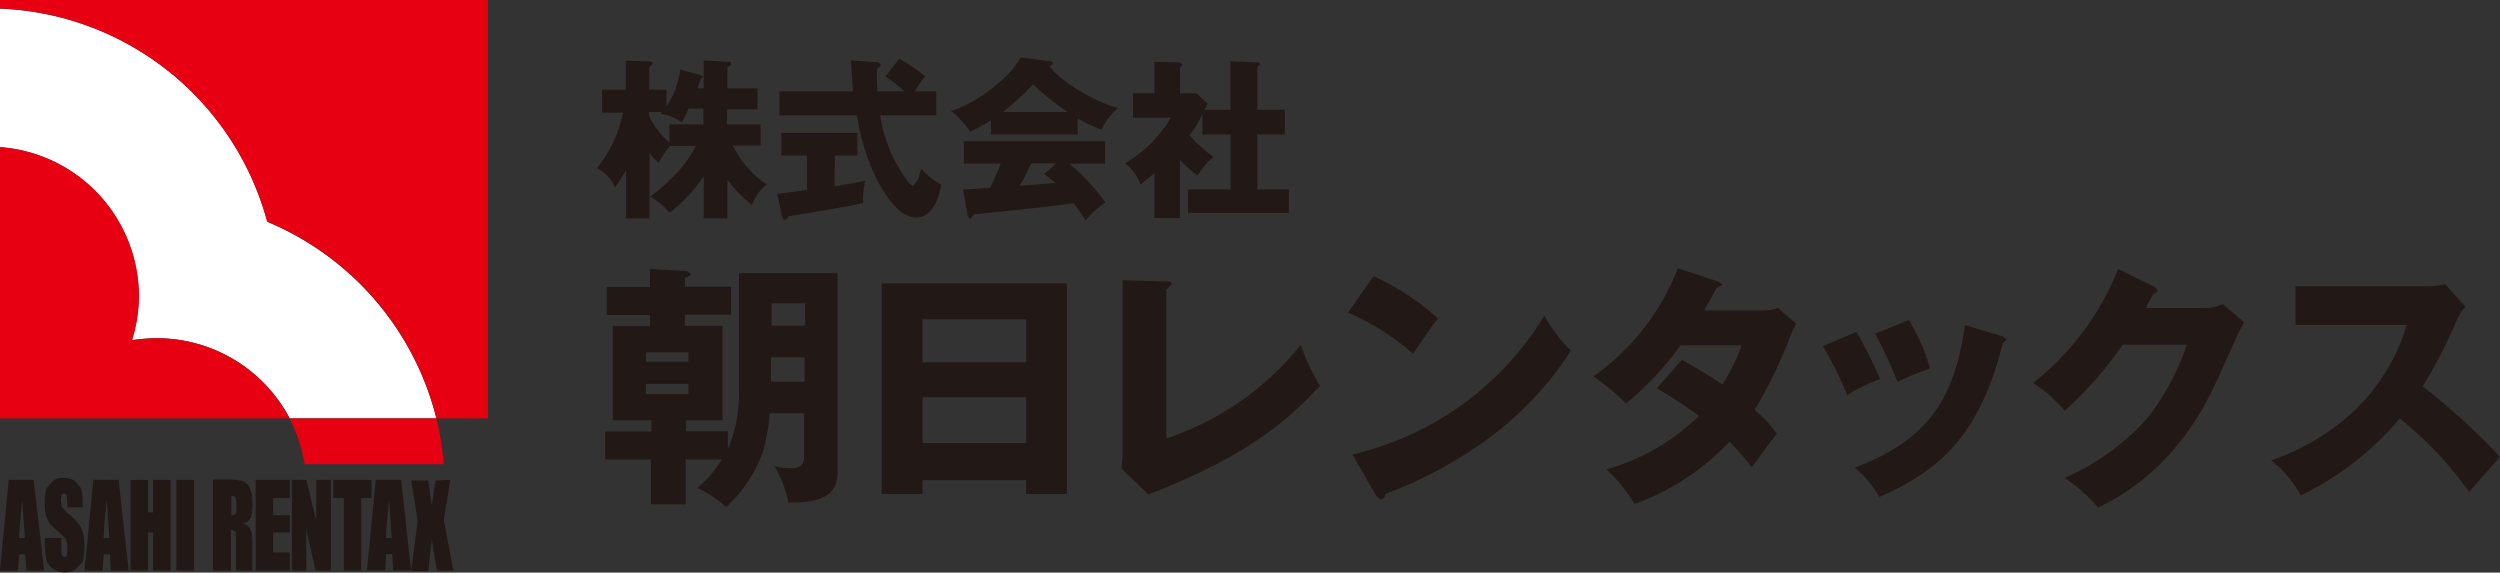 <svg xmlns="http://www.w3.org/2000/svg" viewBox="0 0 223.07 51.09"><rect x="0" y="0" width="223.07" height="51.09" fill="#333333" stroke="none"/><title>logo-asahi-rx</title><path d="M64.9,16a10.44,10.44,0,0,0,2.2,2.28,4.41,4.41,0,0,1,1.3-1.82,8.8,8.8,0,0,1-3-3.48h2.47V11.1h-3V9.76h2.73V7.88H64.9V6c.32-.17.34-.17.34-.3s0-.19-.34-.2L62.79,5.4V7.88h-.55a5.44,5.44,0,0,0,.22-.76l.27-.26-.27-.17L60.69,6.2a7.7,7.7,0,0,1-1.22,3.3V8H57.93V6l.31-.32-.05-.13-.26-.07-2.09-.06V8H53.72v2.06h1.87A11.32,11.32,0,0,1,53.26,15a3.27,3.27,0,0,1,1.6,1.74,13.33,13.33,0,0,0,1-1.59v4.34h2.09V13.66a5,5,0,0,0,.84.87,6,6,0,0,1,1-1.51h2.3a10.62,10.62,0,0,1-1.54,2.24A16.18,16.18,0,0,1,58,17.56,5,5,0,0,1,59.73,19a13.81,13.81,0,0,0,3.06-3.29v3.77H64.9Zm-7-6h1.16l-.14.17a3.8,3.8,0,0,1,1.91.75,11.22,11.22,0,0,0,.61-1.23h1.32V11.1H59.73v1.62a7.49,7.49,0,0,1-1.8-2.33Z" style="fill:#221815"/><path d="M80.24,5.25a13.42,13.42,0,0,1,2.32,1.58,4.11,4.11,0,0,0-.55.73l-.41.59h1.94v2.14h-5A13,13,0,0,0,80.86,16c.32.44.49.57.63.57l.42-.53.29-1A6.56,6.56,0,0,0,84,16.49c-.19.84-.64,2.92-2.27,2.92s-3-2.49-3.4-3.22a19.84,19.84,0,0,1-1.87-5.9H69.55V8.15H76.1c0-.51-.18-2.29-.16-2.76l2.42.17.24.21L78.47,6l-.23.14c0,.21,0,.4,0,.69s0,.62.06,1.32H80.7A13.26,13.26,0,0,0,79,6.83ZM74.46,16.62c1.78-.29,2.26-.38,2.76-.51a6.33,6.33,0,0,0-.2,2c-1.07.29-6.47,1.15-6.65,1.18l-.16.25-.22.12-.18-.25-.47-2.13c.43,0,2.29-.29,2.67-.34V13.87H69.72v-2H76.5v2h-2Z" style="fill:#221815"/><path d="M89.47,10a26.43,26.43,0,0,0,2.72-2.47,20.84,20.84,0,0,0,2,1.7,12,12,0,0,0,1.09.77Zm6.68.57a15.21,15.21,0,0,0,2.12,1,5.49,5.49,0,0,1,1.5-1.92c-2.26-.62-5.32-2.53-6.1-3.73L94,5.65l-.2-.18-2.73-.34c-.85,1.69-3.89,4.09-6.21,4.77a8.46,8.46,0,0,1,1.7,1.84,17.27,17.27,0,0,0,1.86-1V12h7.75ZM86.36,19.3l.21.26.35-.44,3.56-.36c2.46-.26,3.38-.37,5.31-.63a12.17,12.17,0,0,1,1.06,1.55,9.92,9.92,0,0,1,1.78-1.63,19,19,0,0,0-3.22-3.45H98.6v-2H86v2h3.28a15.13,15.13,0,0,1-.94,2.16l-1.86.13-.55,0Zm6.82-3.78c.71.58.79.64,1,.8L91,16.58c.09-.16.76-1.39,1-2h2.24Z" style="fill:#221815"/><path d="M109.79,9.8V5.47l2.51.1.18.16-.29.24V9.8h2.45V12h-2.45V16.9H115V19h-9V16.9h3.8V12h-2.51V10.17a9.19,9.19,0,0,1-1.16,1.91A13.92,13.92,0,0,0,108.27,14a6.71,6.71,0,0,0-1.41,1.66,9.79,9.79,0,0,1-1.58-1.4v5.2H103v-4c-.64.53-.92.72-1.23,1a4.36,4.36,0,0,0-1.39-1.9,11.29,11.29,0,0,0,4.1-4.06H101.1V8.32H103V5.51l2.29.06.25.2-.25.28V8.32h1.46l1,.93-.26.55Z" style="fill:#221815"/><path d="M71.79,34.06h-3V31.88h3ZM61.22,37.5h3.25V29.07H61.11v-1h4.12V25.59H61.11V24.8c.34-.13.52-.2.52-.38l-.33-.23L58,24v1.61H54.14v2.49H58v1H54.68V37.5h3.44v1H54V41h4.08v4h3.1V41h3.22a10.29,10.29,0,0,1-2.18,2.55,8.89,8.89,0,0,1,2.56,1.7,12.25,12.25,0,0,0,3.29-4.92,17.36,17.36,0,0,0,.61-3.46h3.07v3.52c0,.77,0,1.39-1.13,1.39a7.06,7.06,0,0,1-1.5-.16,10.43,10.43,0,0,1,1.23,3.22c3.31.07,4.39-.9,4.39-2.76V24.37H65.94V35.31a12.8,12.8,0,0,1-1,4.79V38.48H61.22Zm7.62-10.44h3v2h-3Zm-7.42,8.1H57.63v-.91h3.79Zm-3.79-3.72h3.79v.83H57.63Z" style="fill:#221815"/><path d="M82.31,35.44h9.25v4.08H82.31Zm9.25,7.4v1.24H95.2V25.29H78.67V44.08h3.64V42.84ZM82.31,28.49h9.25v3.84H82.31Z" style="fill:#221815"/><path d="M104.07,25.12c.3,0,.48,0,.48.24l-.48.48V39.12a25.73,25.73,0,0,0,12-8.35,18,18,0,0,0,1.72,3.67c-2.49,2.57-5.79,6-15.32,9.68l-2.39-2.3c0-.34.09-1,.09-1.37V25Z" style="fill:#221815"/><path d="M122.56,24.65a22.18,22.18,0,0,1,5.75,3.77c-.55.69-.73.95-2.23,3.14a22.14,22.14,0,0,0-5.8-3.67Zm-1.89,15.9A27.21,27.21,0,0,0,137.8,28.17a14.31,14.31,0,0,0,2.37,3.13,30.18,30.18,0,0,1-7.11,7.64,38.23,38.23,0,0,1-9.47,5.14c0,.18-.08.48-.41.48l-.35-.27Z" style="fill:#221815"/><path d="M150.07,32.1c.9.51,2.12,1.2,3.62,2.22a17.14,17.14,0,0,0,1.71-3.5h-5.46A27.25,27.25,0,0,1,145.09,36a23.89,23.89,0,0,0-2.9-2.42,21.1,21.1,0,0,0,7.52-9.64l3.58,1.17.42.28-.55.32c-.32.58-.61,1.11-1.1,2h5a4.47,4.47,0,0,0,1.57-.23l1.65,1.4a8.72,8.72,0,0,0-.49,1,40.19,40.19,0,0,1-3.24,6.7,10.93,10.93,0,0,1,2,2.12c-.62.75-1.84,2.46-2.24,3a18.58,18.58,0,0,0-2-2.29,21.61,21.61,0,0,1-8.46,5.56,14.34,14.34,0,0,0-2.51-3.09,19.06,19.06,0,0,0,8.25-4.77,41.49,41.49,0,0,0-3.76-2.46Z" style="fill:#221815"/><path d="M167.31,29.78a33.77,33.77,0,0,1,2,4.31,21.22,21.22,0,0,1,2.9-1.2,16.47,16.47,0,0,0-1.89-4.33Zm-4.65,1.1a35.73,35.73,0,0,1,2.17,4.38,14,14,0,0,1,2.93-1.43,35.34,35.34,0,0,0-2.12-4.21ZM175.33,29c-1,7.32-3.93,10.45-9.83,12.73a9.26,9.26,0,0,1,2.19,2.61c5.45-2.35,9-5.64,11-13.68l.37-.37-.37-.28Z" style="fill:#221815"/><path d="M196.7,27.48a3.87,3.87,0,0,0,1.63-.35l1.91,1.63c-.41.69-.6,1.14-2.34,5-3.55,7.94-8.67,10.51-10.69,11.53a13.94,13.94,0,0,0-3-2.65,21,21,0,0,0,7.48-5.43,22.21,22.21,0,0,0,3.44-6.45H189.4a33.36,33.36,0,0,1-5.18,5.9,12.1,12.1,0,0,0-2.81-2.49A24.4,24.4,0,0,0,189,24l3.3,1.63.27.33-.49.35c-.35.66-.43.8-.6,1.17Z" style="fill:#221815"/><path d="M204.83,29V25.54h11.76a6.18,6.18,0,0,0,1.58-.18l1.81,2a5.4,5.4,0,0,0-.88,1.45,40.4,40.4,0,0,1-2.93,5.66,59.66,59.66,0,0,1,6.9,6.29c-.75.88-2,2.26-2.75,3.13a33.18,33.18,0,0,0-6.19-6.56,26.77,26.77,0,0,1-8.84,6.88,9.91,9.91,0,0,0-2.64-3.13,20.66,20.66,0,0,0,7.63-4.63A17.63,17.63,0,0,0,214.75,29Z" style="fill:#221815"/><path d="M23.86,19.8A25.74,25.74,0,0,0,0,.77V13.13A13.36,13.36,0,0,1,12.38,26.47a13.59,13.59,0,0,1-.62,3.89A14.56,14.56,0,0,1,14,30.18a13.38,13.38,0,0,1,11.85,7.15H38.94A25.8,25.8,0,0,0,23.86,19.8" style="fill:#fff"/><path d="M27.18,41.42H39.6a27.68,27.68,0,0,0-.66-4.09H25.83a14,14,0,0,1,1.35,4.09" style="fill:#e60012"/><path d="M43.53,0H0V.76a25.73,25.73,0,0,1,23.83,19A25.79,25.79,0,0,1,38.94,37.33h4.59Z" style="fill:#e60012"/><path d="M14,30.18a14.67,14.67,0,0,0-2.22.18,13.25,13.25,0,0,0,.62-3.89A13.36,13.36,0,0,0,0,13.13v24.2H25.83A13.39,13.39,0,0,0,14,30.18" style="fill:#e60012"/><path d="M1.7,48c0-.71.14-1.84.28-3.4.09,1.36.17,2.49.24,3.4ZM.78,42.82,0,50.9H1.61l.1-1.44h.55l.09,1.44H3.94L3,42.82Z" style="fill:#221815"/><path d="M7.39,45.27H6v-.6l-.06-.54L5.71,44l-.21.14-.08.47.1.63.44.48a5,5,0,0,1,1.3,1.38,4,4,0,0,1,.26,1.73,4.44,4.44,0,0,1-.14,1.27l-.58.67a1.67,1.67,0,0,1-1,.3,1.81,1.81,0,0,1-1.07-.32A1.44,1.44,0,0,1,4.15,50,6.87,6.87,0,0,1,4,48.52V48H5.47v1a1.46,1.46,0,0,0,.08.6l.2.12L6,49.57,6,49.06a2.34,2.34,0,0,0-.12-.94,8.1,8.1,0,0,0-.74-.74,7.38,7.38,0,0,1-.78-.75L4.1,46A3.71,3.71,0,0,1,4,44.91a3.8,3.8,0,0,1,.17-1.35l.57-.67a1.65,1.65,0,0,1,.94-.25,1.86,1.86,0,0,1,1,.27l.56.67a5,5,0,0,1,.14,1.35Z" style="fill:#221815"/><path d="M9.25,48c0-.71.1-1.84.28-3.4.07,1.36.16,2.49.23,3.4Zm-.92-5.19L7.54,50.9H9.15l.1-1.44h.56l.08,1.44h1.59l-.9-8.08Z" style="fill:#221815"/><polygon points="15.23 42.82 15.23 50.9 13.66 50.9 13.66 47.51 13.2 47.51 13.2 50.9 11.65 50.9 11.65 42.82 13.2 42.82 13.2 45.72 13.66 45.72 13.66 42.82 15.23 42.82" style="fill:#221815"/><rect x="15.74" y="42.82" width="1.57" height="8.08" style="fill:#221815"/><path d="M21,44.32l.1.51v.44a1.13,1.13,0,0,1-.1.63l-.36.1V44.21ZM19,50.9H20.6V47.27l.39.14a2.26,2.26,0,0,1,.07.8V50.9h1.46V48.77a6.71,6.71,0,0,0-.06-1.2l-.17-.47a1.16,1.16,0,0,0-.65-.41.85.85,0,0,0,.69-.4A3.05,3.05,0,0,0,22.52,45a3.43,3.43,0,0,0-.25-1.51,1.11,1.11,0,0,0-.64-.58,6.69,6.69,0,0,0-1.5-.12H19Z" style="fill:#221815"/><polygon points="22.81 42.82 25.86 42.82 25.86 44.44 24.37 44.44 24.37 45.97 25.86 45.97 25.86 47.51 24.37 47.51 24.37 49.29 25.86 49.29 25.86 50.9 22.81 50.9 22.81 42.82" style="fill:#221815"/><polygon points="29.52 42.82 29.52 50.9 28.16 50.9 27.33 47.23 27.33 50.9 26.05 50.9 26.05 42.82 27.33 42.82 28.22 46.47 28.22 42.82 29.52 42.82" style="fill:#221815"/><polygon points="33.15 42.82 33.15 44.44 32.23 44.44 32.23 50.9 30.68 50.9 30.68 44.44 29.75 44.44 29.75 42.82 33.15 42.82" style="fill:#221815"/><path d="M34.44,48c0-.71.13-1.84.28-3.4.08,1.36.16,2.49.23,3.4Zm-.91-5.19-.79,8.08h1.63l.08-1.44H35l.08,1.44h1.6l-.89-8.08Z" style="fill:#221815"/><path d="M40.18,42.82,39.6,46.4l.85,4.5H39A29.39,29.39,0,0,1,38.53,48c0,.51-.13,1.06-.18,1.65l-.13,1.3H36.69l.58-4.5-.58-3.58h1.53l.15,1.11c0,.39.11.77.16,1.12l.33-2.23Z" style="fill:#221815"/></svg>